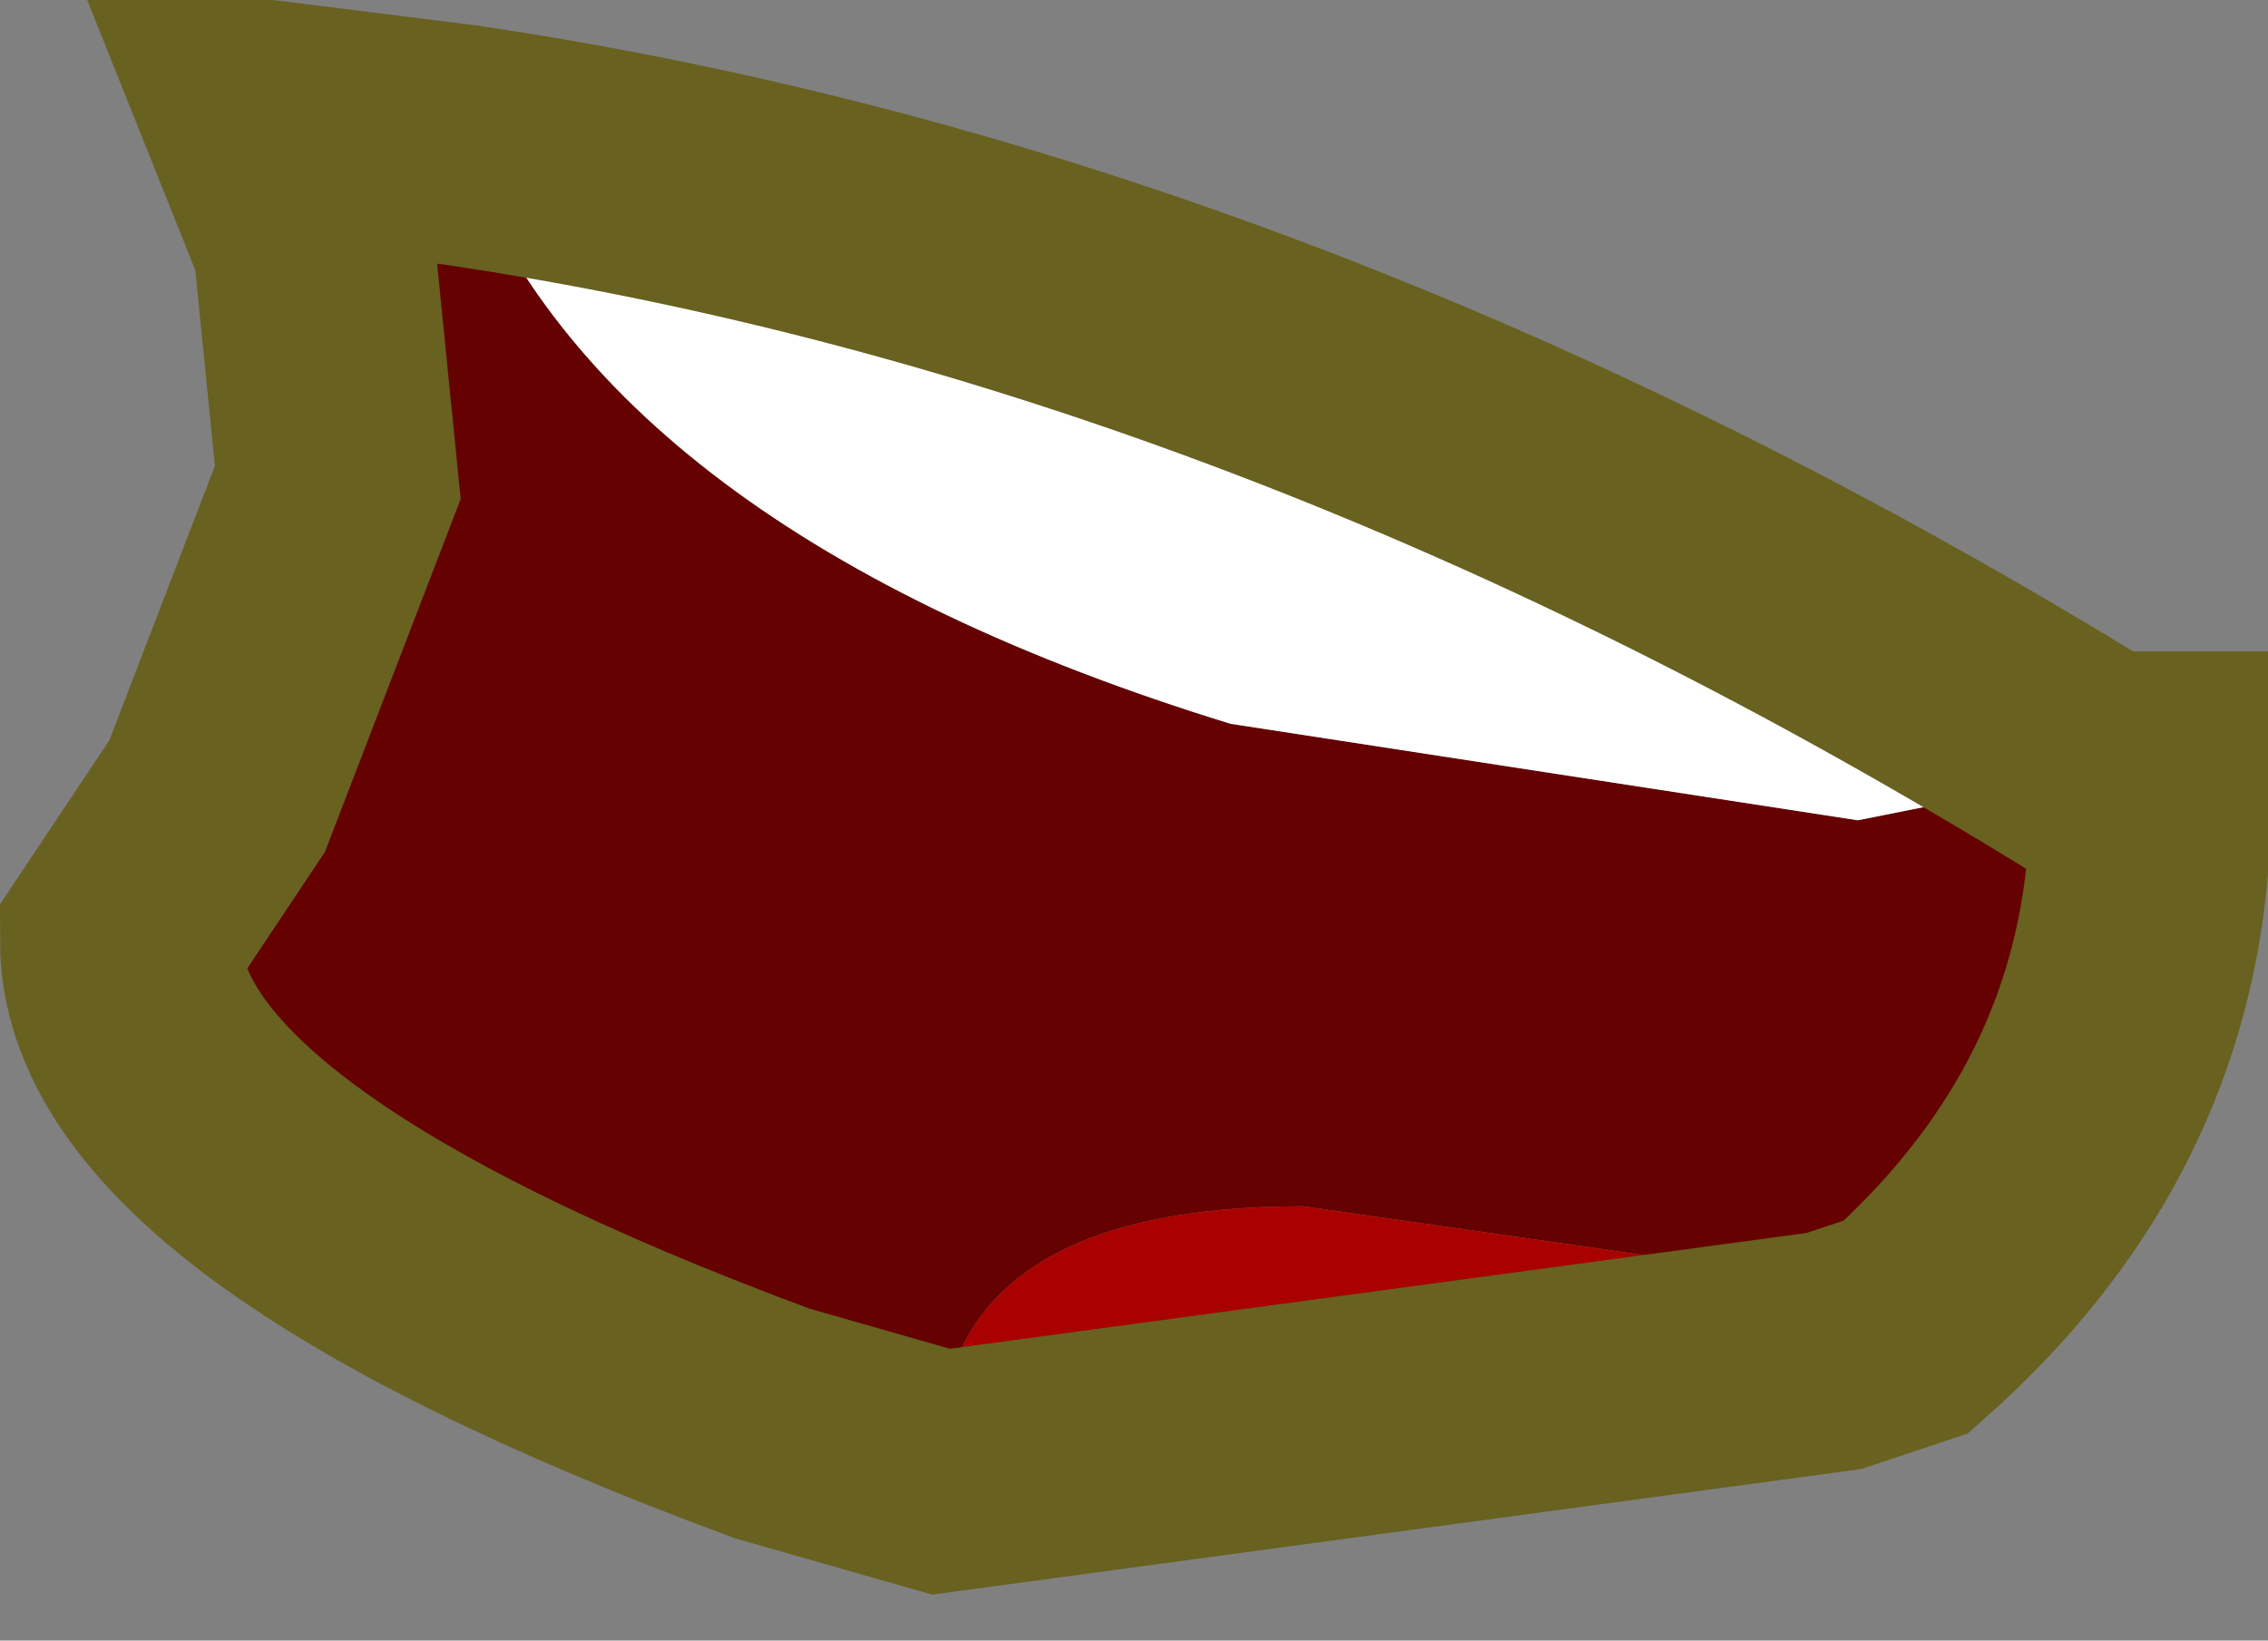 <?xml version="1.0" encoding="UTF-8" standalone="no"?>
<svg xmlns:xlink="http://www.w3.org/1999/xlink" height="3.4px" width="4.7px" xmlns="http://www.w3.org/2000/svg">
  <rect width="100%" height="100%" fill="#808080" stroke="none"/>
  <g transform="matrix(1.0, 0.0, 0.0, 1.0, 2.7, 1.7)">
    <path d="M1.65 -0.1 L1.75 -0.1 1.75 0.1 Q1.7 0.65 1.25 1.05 L1.05 0.95 0.0 0.8 Q-0.7 0.8 -0.75 1.25 L-0.75 1.35 -1.1 1.25 Q-2.45 0.75 -2.45 0.25 L-2.25 -0.05 -2.0 -0.7 -2.05 -1.2 -2.15 -1.45 -1.75 -1.4 Q-1.45 -0.6 -0.15 -0.2 L1.15 0.0 1.65 -0.1" fill="#650101" fill-rule="evenodd" stroke="none"/>
    <path d="M-0.75 1.35 L-0.75 1.25 Q-0.7 0.8 0.0 0.8 L1.05 0.95 1.25 1.05 1.1 1.1 -0.75 1.35" fill="#a90101" fill-rule="evenodd" stroke="none"/>
    <path d="M1.65 -0.1 L1.15 0.0 -0.15 -0.2 Q-1.45 -0.6 -1.75 -1.4 -0.05 -1.15 1.65 -0.1" fill="#ffffff" fill-rule="evenodd" stroke="none"/>
    <path d="M1.25 1.05 Q1.7 0.65 1.75 0.1 L1.75 -0.1 1.65 -0.1 Q-0.05 -1.15 -1.75 -1.4 L-2.15 -1.45 -2.05 -1.2 -2.0 -0.7 -2.25 -0.05 -2.45 0.25 Q-2.45 0.75 -1.1 1.25 L-0.75 1.35 1.1 1.1 1.25 1.05 Z" fill="none" stroke="#686120" stroke-linecap="butt" stroke-linejoin="miter-clip" stroke-miterlimit="3.0" stroke-width="0.5"/>
  </g>
</svg>
